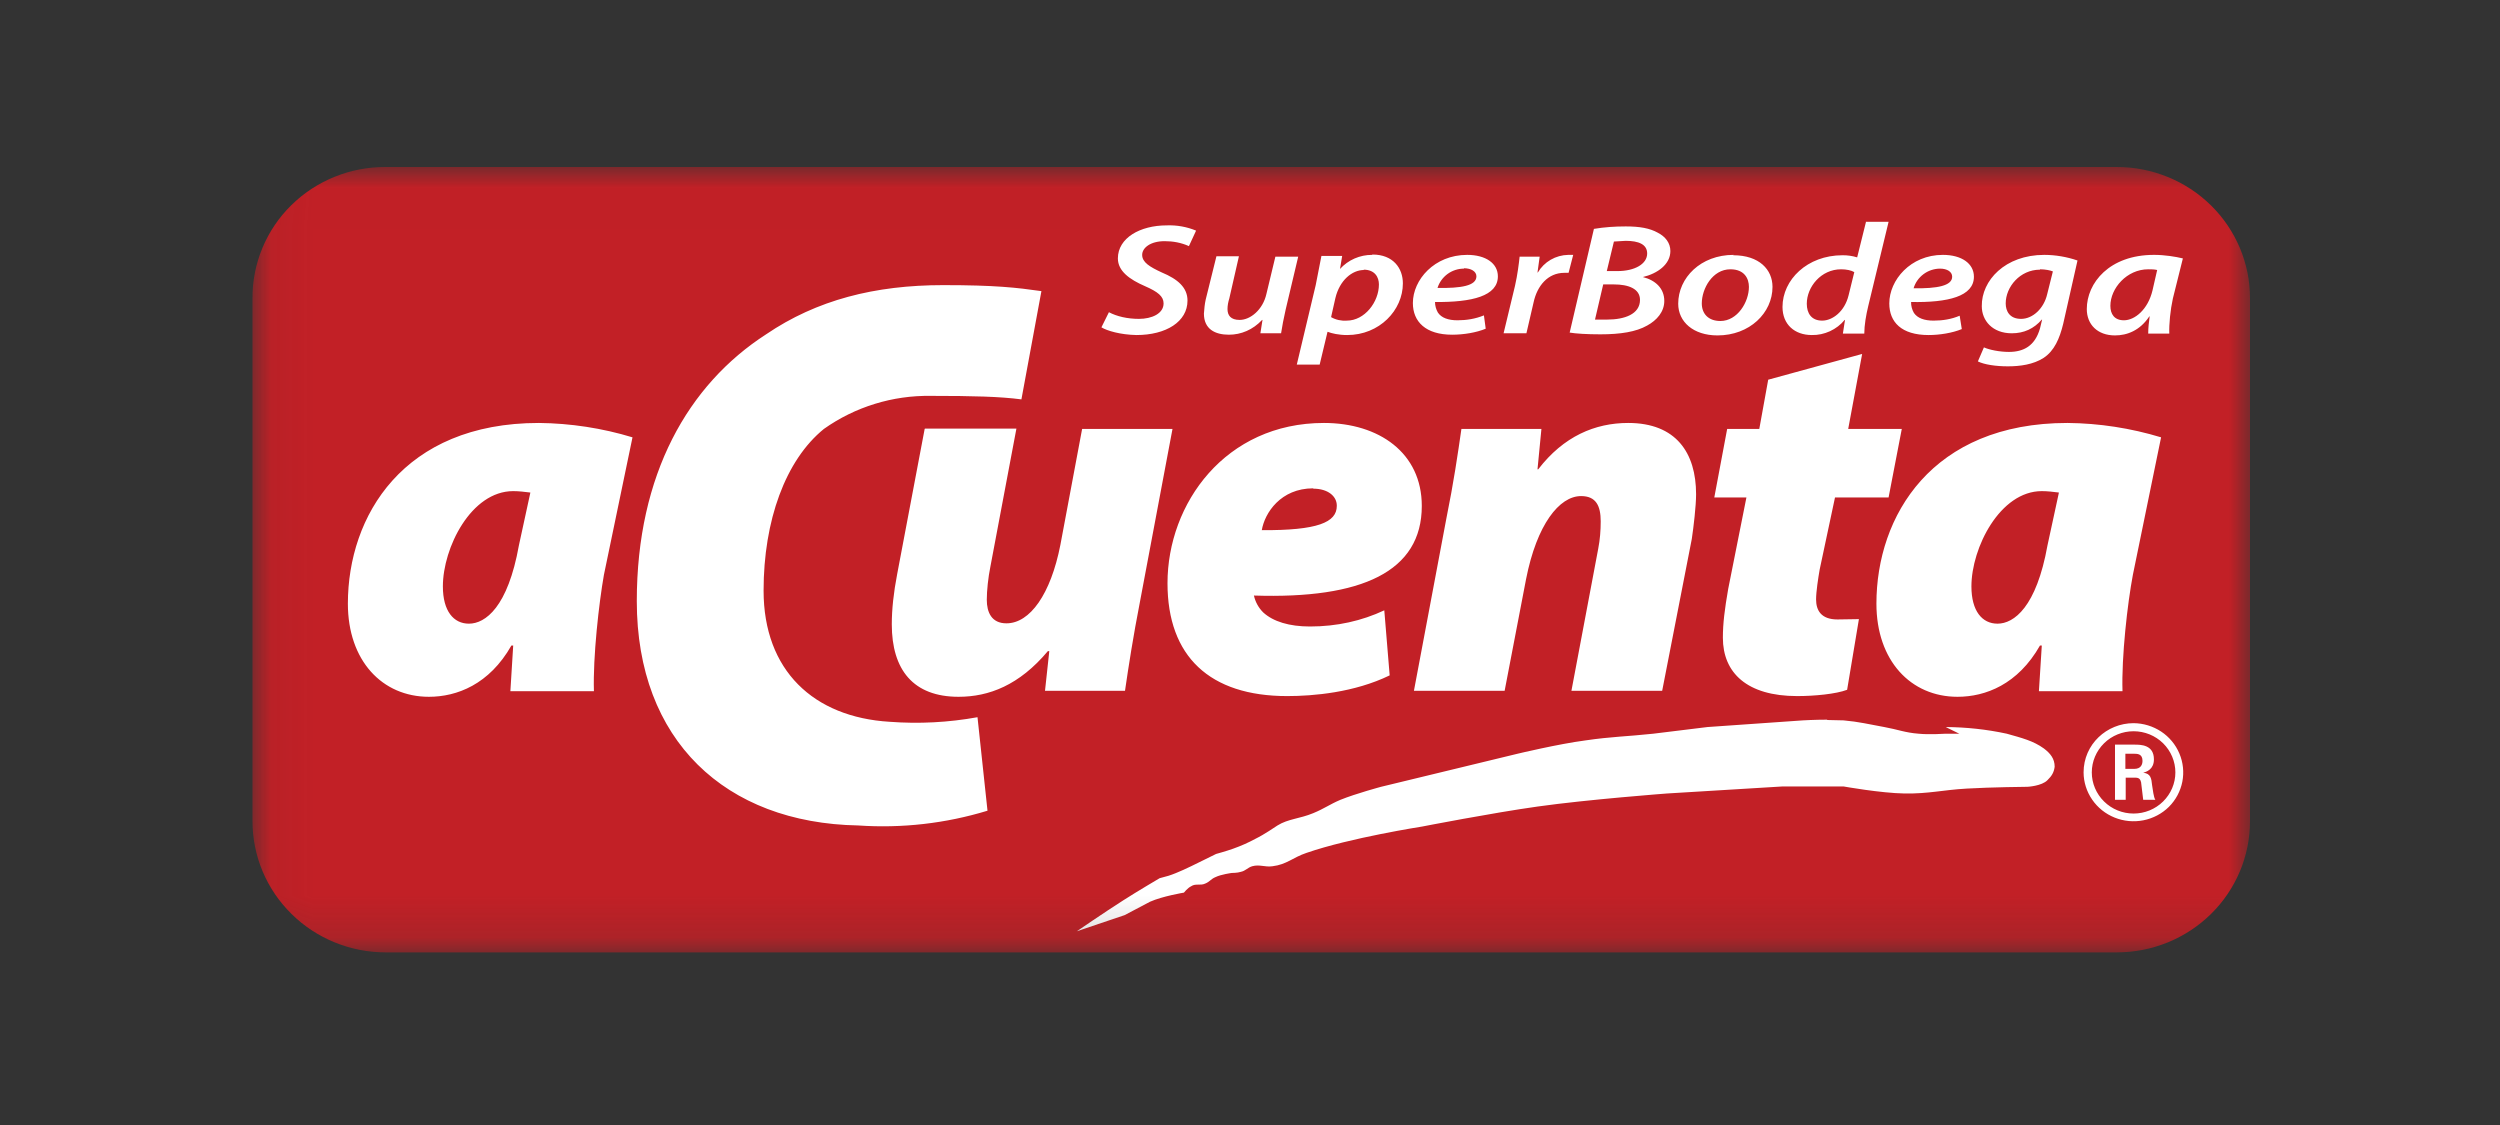 <svg width="60" height="27" viewBox="0 0 60 27" fill="none" xmlns="http://www.w3.org/2000/svg">
<rect x="0" y="0" width="60" height="27" fill="#333333" stroke="none"/>
<mask id="mask0_1_1414" style="mask-type:luminance" maskUnits="userSpaceOnUse" x="6" y="4" width="48" height="19">
<path d="M6.06 4.008H54V22.849H6.06V4.008Z" fill="white"/>
</mask>
<g mask="url(#mask0_1_1414)">
<path d="M9.257 4.008C8.837 4.006 8.42 4.085 8.031 4.243C7.642 4.4 7.289 4.632 6.991 4.925C6.694 5.217 6.459 5.565 6.299 5.948C6.139 6.331 6.058 6.741 6.06 7.155V19.71C6.06 20.123 6.143 20.533 6.303 20.914C6.464 21.296 6.7 21.643 6.997 21.935C7.293 22.228 7.646 22.459 8.034 22.618C8.422 22.776 8.837 22.857 9.257 22.857H50.803C51.223 22.857 51.639 22.776 52.026 22.618C52.414 22.459 52.767 22.228 53.064 21.935C53.361 21.643 53.596 21.296 53.757 20.914C53.917 20.533 54 20.123 54 19.71V7.155C54 6.32 53.663 5.52 53.064 4.93C52.464 4.339 51.651 4.008 50.803 4.008H9.257Z" fill="#C22026"/>
<path d="M44.786 5.316L44.572 6.177C44.458 6.142 44.339 6.125 44.22 6.126C43.371 6.126 42.78 6.717 42.78 7.366C42.78 7.788 43.072 8.041 43.483 8.041C43.634 8.044 43.783 8.012 43.92 7.949C44.056 7.886 44.177 7.794 44.272 7.678H44.28L44.229 8.007H44.743C44.743 7.805 44.786 7.56 44.837 7.349L45.326 5.324H44.777L44.786 5.316ZM28.003 5.409C27.36 5.409 26.829 5.712 26.829 6.202C26.829 6.506 27.111 6.708 27.48 6.868C27.789 7.003 27.926 7.113 27.926 7.282C27.926 7.527 27.643 7.653 27.334 7.653C27.06 7.653 26.803 7.594 26.614 7.493L26.434 7.856C26.572 7.94 26.889 8.033 27.274 8.041C27.986 8.041 28.5 7.721 28.5 7.214C28.5 6.902 28.269 6.7 27.883 6.539C27.591 6.404 27.412 6.295 27.412 6.117C27.412 5.949 27.609 5.788 27.951 5.788C28.149 5.788 28.346 5.822 28.534 5.907L28.706 5.535C28.484 5.443 28.244 5.4 28.003 5.409ZM39.017 5.434C38.76 5.434 38.503 5.451 38.254 5.493L37.672 7.982C37.817 8.007 38.083 8.024 38.409 8.024C38.889 8.024 39.266 7.965 39.532 7.813C39.763 7.687 39.943 7.484 39.943 7.223C39.943 6.919 39.729 6.725 39.429 6.649C39.78 6.565 40.089 6.345 40.089 6.025C40.089 5.831 39.969 5.679 39.789 5.586C39.592 5.476 39.352 5.434 39.017 5.434ZM39.017 5.78C39.326 5.78 39.532 5.864 39.532 6.084C39.532 6.337 39.231 6.506 38.82 6.506H38.563L38.734 5.797L39.017 5.78ZM32.931 6.117C32.786 6.116 32.642 6.146 32.509 6.204C32.376 6.262 32.257 6.348 32.16 6.455L32.212 6.143H31.714L31.577 6.843L31.123 8.75H31.672L31.86 7.965H31.869C31.954 7.999 32.126 8.041 32.331 8.041C33.111 8.041 33.669 7.442 33.669 6.801C33.669 6.438 33.437 6.109 32.94 6.109L32.931 6.117ZM37.637 6.117C37.489 6.12 37.344 6.16 37.216 6.234C37.089 6.308 36.983 6.413 36.909 6.539H36.9L36.952 6.16H36.471C36.454 6.32 36.42 6.598 36.36 6.86L36.086 7.999H36.634L36.806 7.257C36.892 6.86 37.149 6.548 37.543 6.548H37.646L37.757 6.117H37.637ZM35.212 6.117C34.423 6.117 33.909 6.717 33.909 7.273C33.909 7.721 34.217 8.033 34.852 8.033C35.126 8.033 35.434 7.982 35.657 7.889L35.614 7.569C35.409 7.653 35.194 7.687 34.98 7.687C34.757 7.687 34.594 7.628 34.509 7.501C34.465 7.424 34.441 7.337 34.44 7.248C35.331 7.257 35.949 7.105 35.949 6.632C35.949 6.32 35.657 6.117 35.212 6.117ZM46.629 6.117C45.849 6.117 45.343 6.725 45.343 7.282C45.343 7.729 45.634 8.041 46.286 8.041C46.551 8.041 46.86 7.991 47.083 7.898L47.032 7.577C46.834 7.662 46.62 7.695 46.406 7.695C46.183 7.695 46.02 7.636 45.934 7.51C45.888 7.43 45.864 7.34 45.866 7.248C46.757 7.265 47.374 7.113 47.374 6.641C47.374 6.328 47.083 6.117 46.629 6.117ZM51.694 6.117C50.623 6.117 50.083 6.792 50.083 7.417C50.083 7.788 50.34 8.05 50.76 8.05C51.051 8.05 51.36 7.932 51.583 7.594H51.592C51.574 7.729 51.557 7.864 51.557 8.007H52.063C52.054 7.788 52.089 7.434 52.149 7.164L52.389 6.202C52.217 6.16 51.952 6.117 51.703 6.117H51.694ZM41.606 6.117C40.817 6.117 40.277 6.666 40.277 7.29C40.277 7.721 40.637 8.05 41.22 8.05C41.992 8.05 42.54 7.51 42.54 6.885C42.54 6.472 42.223 6.126 41.597 6.126L41.606 6.117ZM49.063 6.117C48.12 6.117 47.554 6.733 47.563 7.349C47.563 7.695 47.82 7.999 48.283 7.999C48.574 7.999 48.814 7.889 49.003 7.67H49.011L48.96 7.881C48.84 8.303 48.566 8.446 48.214 8.446C47.992 8.446 47.743 8.396 47.614 8.337L47.469 8.674C47.623 8.75 47.897 8.792 48.189 8.792C48.48 8.792 48.797 8.75 49.046 8.59C49.303 8.421 49.431 8.126 49.517 7.771L49.86 6.252C49.604 6.164 49.334 6.118 49.063 6.117ZM29.194 6.151L28.937 7.189C28.912 7.299 28.903 7.408 28.894 7.527C28.894 7.898 29.16 8.033 29.494 8.033C29.786 8.033 30.069 7.915 30.291 7.678H30.3L30.249 7.999H30.746C30.771 7.839 30.806 7.645 30.857 7.425L31.157 6.16H30.609L30.394 7.054C30.309 7.434 30.009 7.678 29.752 7.678C29.537 7.678 29.46 7.569 29.46 7.417C29.46 7.332 29.477 7.248 29.503 7.164L29.734 6.151H29.194ZM35.134 6.438C35.306 6.438 35.434 6.514 35.434 6.632C35.434 6.86 35.066 6.919 34.5 6.911C34.542 6.777 34.626 6.66 34.74 6.576C34.854 6.493 34.992 6.447 35.134 6.447V6.438ZM46.56 6.447C46.731 6.447 46.852 6.522 46.852 6.641C46.852 6.86 46.492 6.927 45.926 6.919C45.966 6.784 46.05 6.665 46.164 6.58C46.278 6.495 46.417 6.448 46.56 6.447ZM51.557 6.463C51.626 6.463 51.703 6.463 51.772 6.48L51.66 6.97C51.549 7.434 51.231 7.687 50.974 7.687C50.743 7.687 50.649 7.535 50.649 7.341C50.649 6.919 51.043 6.463 51.557 6.463ZM41.529 6.463C41.871 6.463 41.974 6.691 41.974 6.885C41.974 7.248 41.7 7.704 41.289 7.704C41.006 7.704 40.843 7.535 40.843 7.282C40.843 6.927 41.1 6.463 41.529 6.463ZM44.186 6.463C44.314 6.463 44.434 6.489 44.503 6.531L44.366 7.088C44.272 7.476 43.98 7.695 43.731 7.695C43.474 7.695 43.363 7.518 43.363 7.29C43.363 6.885 43.706 6.463 44.186 6.463ZM48.96 6.463C49.089 6.463 49.209 6.489 49.269 6.514L49.132 7.062C49.054 7.4 48.789 7.653 48.506 7.653C48.231 7.653 48.137 7.467 48.137 7.282C48.137 6.885 48.48 6.472 48.96 6.472V6.463ZM32.726 6.472C33 6.472 33.094 6.657 33.094 6.826C33.094 7.248 32.752 7.695 32.323 7.695C32.191 7.705 32.06 7.676 31.946 7.611L32.049 7.155C32.151 6.725 32.452 6.48 32.734 6.48L32.726 6.472ZM38.477 6.826H38.734C39.077 6.826 39.36 6.927 39.36 7.197C39.36 7.543 38.983 7.67 38.572 7.67H38.28L38.477 6.826ZM22.637 6.843C21 6.843 19.603 7.197 18.386 8.024C16.517 9.231 15.283 11.383 15.283 14.428C15.283 17.77 17.409 19.753 20.597 19.811C21.645 19.883 22.697 19.763 23.7 19.457L23.46 17.213C22.765 17.339 22.056 17.376 21.352 17.323C19.526 17.213 18.326 16.091 18.326 14.175C18.326 12.496 18.849 11.045 19.774 10.294C20.523 9.764 21.424 9.486 22.346 9.501C23.357 9.501 24 9.518 24.514 9.585L24.994 6.987C24.394 6.902 23.889 6.843 22.637 6.843ZM44.683 8.497L42.437 9.113L42.223 10.294H41.452L41.143 11.939H41.914L41.477 14.133C41.392 14.623 41.349 14.96 41.349 15.306C41.349 16.15 41.931 16.706 43.132 16.706C43.551 16.706 44.066 16.656 44.331 16.555L44.614 14.859L44.1 14.867C43.706 14.867 43.586 14.648 43.586 14.386C43.586 14.201 43.637 13.871 43.672 13.669L44.04 11.939H45.326L45.643 10.294H44.357L44.691 8.497H44.683ZM12.934 10.151C9.677 10.151 8.349 12.386 8.349 14.488C8.349 15.854 9.171 16.723 10.294 16.723C10.963 16.723 11.743 16.428 12.274 15.492H12.317L12.249 16.588H14.254C14.229 15.761 14.374 14.479 14.494 13.796L15.18 10.496C14.452 10.275 13.696 10.159 12.934 10.151ZM49.62 10.151C46.363 10.151 45.034 12.386 45.034 14.488C45.034 15.854 45.857 16.723 46.98 16.723C47.649 16.723 48.429 16.428 48.96 15.492H49.003L48.934 16.588H50.94C50.914 15.761 51.06 14.479 51.189 13.796L51.866 10.496C51.138 10.275 50.382 10.158 49.62 10.151ZM31.774 10.151C29.409 10.151 28.02 12.083 28.02 13.998C28.02 15.753 29.032 16.706 30.892 16.706C31.517 16.706 32.503 16.622 33.352 16.209L33.223 14.648C32.683 14.901 32.083 15.036 31.44 15.036C30.943 15.036 30.557 14.918 30.317 14.698C30.205 14.587 30.128 14.447 30.094 14.293C32.683 14.378 34.123 13.72 34.123 12.142C34.123 10.868 33.094 10.151 31.774 10.151ZM39.077 10.151C38.28 10.151 37.526 10.471 36.917 11.264H36.9L36.994 10.294H35.074C34.989 10.885 34.886 11.593 34.714 12.437L33.934 16.58H36.111L36.626 13.897C36.883 12.589 37.423 11.906 37.946 11.906C38.306 11.906 38.417 12.142 38.417 12.513C38.417 12.732 38.4 12.952 38.357 13.171L37.714 16.58H39.892L40.603 12.935C40.646 12.648 40.706 12.142 40.706 11.863C40.706 10.868 40.226 10.151 39.077 10.151ZM22.192 10.294L21.532 13.779C21.446 14.226 21.403 14.623 21.403 14.985C21.403 16.074 21.917 16.723 23.006 16.723C23.734 16.723 24.463 16.445 25.149 15.627H25.183L25.08 16.58H27C27.086 15.989 27.197 15.272 27.36 14.437L28.14 10.294H25.971L25.449 13.078C25.217 14.26 24.72 14.96 24.154 14.96C23.794 14.96 23.683 14.69 23.683 14.395C23.683 14.175 23.717 13.855 23.769 13.601L24.394 10.286H22.2L22.192 10.294ZM31.517 11.728C31.877 11.728 32.083 11.914 32.083 12.133V12.142C32.083 12.538 31.62 12.732 30.283 12.724C30.352 12.311 30.737 11.72 31.517 11.72V11.728ZM12.317 11.787C12.454 11.787 12.591 11.804 12.729 11.821L12.454 13.087C12.189 14.572 11.649 14.968 11.254 14.968C10.886 14.968 10.629 14.665 10.629 14.074C10.629 13.146 11.306 11.787 12.317 11.787ZM49.003 11.787C49.14 11.787 49.277 11.804 49.414 11.821L49.14 13.087C48.874 14.572 48.334 14.968 47.94 14.968C47.572 14.968 47.314 14.665 47.314 14.074C47.314 13.146 48 11.787 49.003 11.787ZM43.852 17.272C43.551 17.272 43.269 17.289 43.269 17.289L40.98 17.449L39.677 17.609C39.043 17.677 38.683 17.677 38.049 17.77C37.406 17.854 36.42 18.09 36.42 18.09L33.146 18.883C33.146 18.883 32.546 19.044 32.169 19.196C31.912 19.305 31.783 19.407 31.517 19.516C31.192 19.651 30.917 19.651 30.66 19.811C30.591 19.854 30.352 20.023 30.129 20.132C29.957 20.225 29.786 20.301 29.597 20.368C29.434 20.427 29.186 20.495 29.186 20.495L28.912 20.63L28.586 20.79C28.586 20.79 28.26 20.951 28.046 21.018L27.831 21.077C27.831 21.077 27.3 21.389 26.957 21.609C26.52 21.887 25.843 22.351 25.843 22.351L26.991 21.963L27.6 21.642C27.9 21.508 28.414 21.423 28.414 21.423C28.414 21.423 28.5 21.313 28.586 21.271C28.697 21.195 28.809 21.263 28.929 21.204C29.032 21.162 29.066 21.094 29.169 21.052C29.306 20.984 29.563 20.951 29.563 20.951C29.563 20.951 29.7 20.951 29.777 20.925C29.897 20.9 29.94 20.824 30.052 20.79C30.232 20.74 30.352 20.816 30.54 20.79C30.883 20.748 31.029 20.579 31.354 20.47C32.4 20.107 34.132 19.837 34.132 19.837C34.132 19.837 35.82 19.508 36.909 19.356C38.109 19.187 40.003 19.044 40.003 19.044L42.78 18.875H44.246C44.246 18.875 45.137 19.035 45.712 19.044C46.294 19.052 46.62 18.959 47.203 18.926C47.769 18.892 48.66 18.883 48.66 18.883C48.66 18.883 49.003 18.866 49.14 18.723C49.243 18.622 49.294 18.538 49.312 18.402C49.312 18.208 49.209 18.082 49.054 17.964C48.797 17.778 48.523 17.711 48.163 17.609C47.681 17.505 47.19 17.452 46.697 17.449L47.023 17.609H46.697C46.697 17.609 46.294 17.635 46.046 17.609C45.72 17.584 45.549 17.508 45.223 17.449C44.846 17.381 44.623 17.323 44.246 17.289L43.852 17.28V17.272ZM51.206 17.356C50.563 17.356 50.006 17.863 50.006 18.538C50.007 18.77 50.079 18.998 50.212 19.191C50.344 19.384 50.532 19.534 50.751 19.622C50.969 19.71 51.21 19.733 51.442 19.687C51.674 19.641 51.887 19.529 52.054 19.364C52.219 19.199 52.331 18.989 52.376 18.761C52.42 18.534 52.396 18.298 52.305 18.084C52.215 17.87 52.062 17.686 51.867 17.557C51.671 17.428 51.441 17.358 51.206 17.356ZM51.206 17.55C51.472 17.55 51.727 17.654 51.915 17.839C52.103 18.025 52.209 18.276 52.209 18.538C52.209 18.799 52.103 19.05 51.915 19.235C51.727 19.421 51.472 19.525 51.206 19.525C50.94 19.525 50.685 19.421 50.497 19.235C50.309 19.05 50.203 18.799 50.203 18.538C50.203 18.276 50.309 18.025 50.497 17.839C50.685 17.654 50.94 17.55 51.206 17.55ZM50.76 17.871V19.196H51.017V18.664H51.249C51.343 18.664 51.369 18.706 51.386 18.774L51.437 19.196H51.729C51.686 19.137 51.669 18.951 51.651 18.85C51.634 18.681 51.617 18.563 51.437 18.546C51.523 18.521 51.694 18.462 51.694 18.225C51.694 17.871 51.377 17.871 51.223 17.871H50.76ZM51.017 18.09H51.223C51.291 18.09 51.42 18.09 51.42 18.259C51.42 18.343 51.386 18.453 51.223 18.453H51.009V18.09H51.017Z" fill="white"/>
</g>
</svg>
